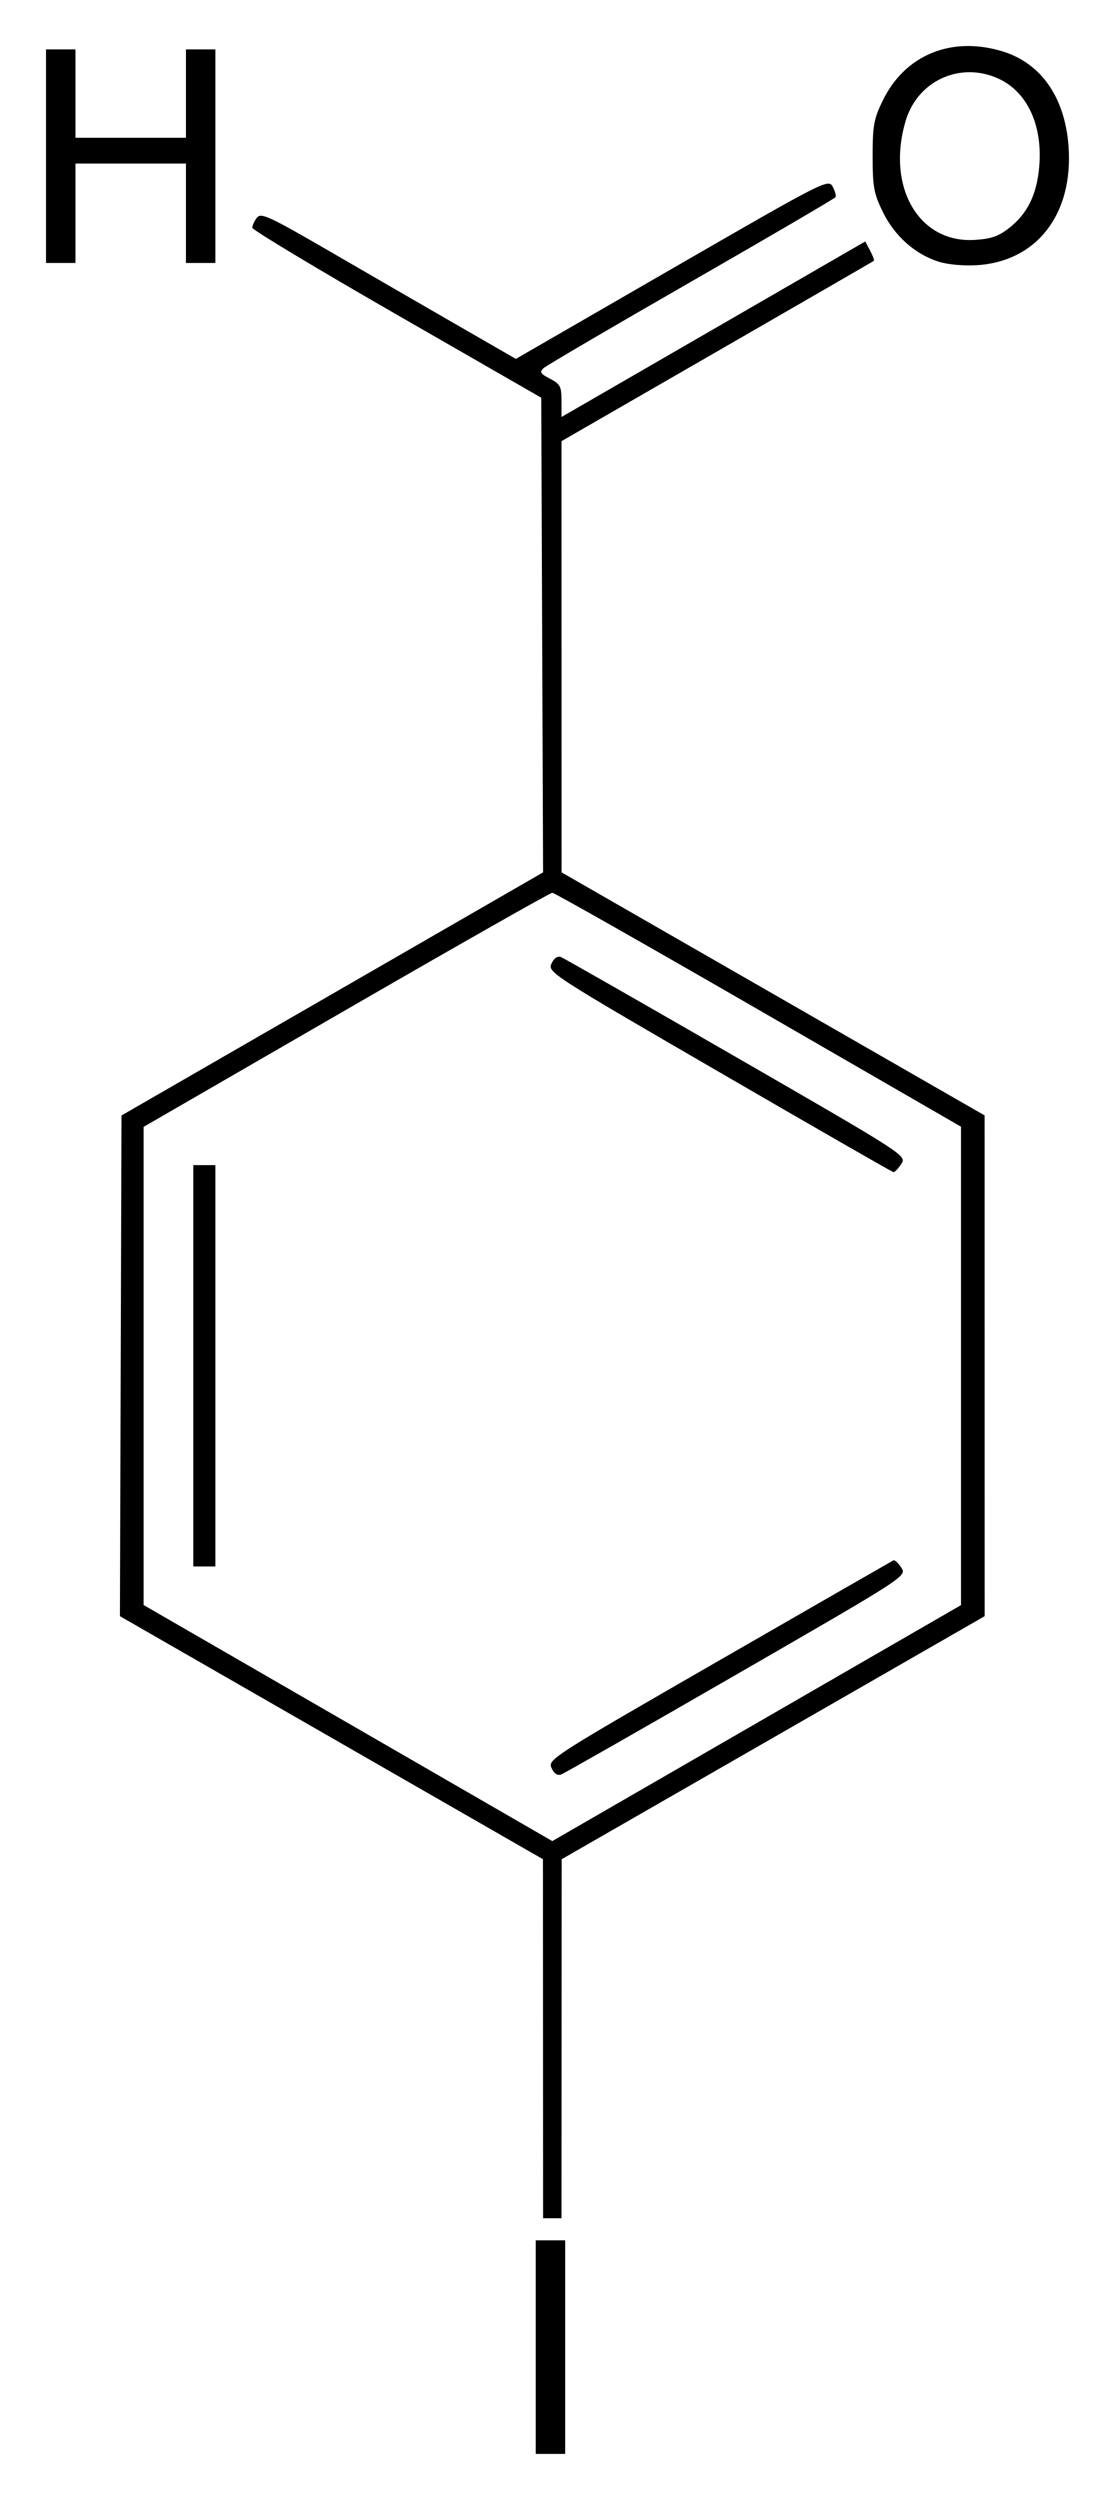 <?xml version="1.0" encoding="UTF-8" standalone="no"?>
<!-- Created with Inkscape (http://www.inkscape.org/) -->
<svg
   xmlns:svg="http://www.w3.org/2000/svg"
   xmlns="http://www.w3.org/2000/svg"
   version="1.0"
   width="242.26"
   height="543.13"
   id="svg2">
  <defs
     id="defs4" />
  <g
     transform="translate(-1188.214,-712.291)"
     id="layer1">
    <path
       d="M 1304.613,1222.223 L 1304.613,1199.023 L 1307.813,1199.023 L 1311.013,1199.023 L 1311.013,1222.223 L 1311.013,1245.423 L 1307.813,1245.423 L 1304.613,1245.423 L 1304.613,1222.223 z M 1306.197,1155.223 L 1306.181,1116.223 L 1260.226,1089.823 L 1214.272,1063.423 L 1214.442,1009.03 L 1214.613,954.637 L 1260.412,928.23 L 1306.212,901.823 L 1306.012,850.261 L 1305.813,798.7 L 1274.438,780.662 C 1257.182,770.74 1243.052,762.242 1243.038,761.776 C 1243.024,761.31 1243.463,760.335 1244.013,759.609 C 1244.909,758.426 1246.597,759.208 1260.213,767.107 C 1268.573,771.958 1281.012,779.152 1287.855,783.095 L 1300.297,790.264 L 1334.238,770.665 C 1367.35,751.544 1368.202,751.108 1369.126,752.834 C 1369.646,753.807 1369.926,754.839 1369.748,755.128 C 1369.569,755.417 1355.471,763.667 1338.418,773.462 C 1321.365,783.256 1306.918,791.722 1306.313,792.274 C 1305.399,793.11 1305.634,793.496 1307.713,794.571 C 1309.937,795.721 1310.213,796.252 1310.213,799.376 L 1310.213,802.888 L 1343.213,783.817 L 1376.213,764.747 L 1377.275,766.756 C 1377.86,767.86 1378.22,768.855 1378.075,768.966 C 1377.931,769.077 1362.603,777.936 1344.013,788.652 L 1310.213,808.137 L 1310.222,854.98 L 1310.232,901.823 L 1356.187,928.223 L 1402.143,954.623 L 1402.148,1009.023 L 1402.152,1063.423 L 1356.202,1089.823 L 1310.252,1116.223 L 1310.232,1155.223 L 1310.213,1194.223 L 1308.213,1194.223 L 1306.213,1194.223 L 1306.197,1155.223 z M 1367.413,1078.107 L 1397.013,1061.021 L 1397.013,1009.048 L 1397.013,957.076 L 1353.013,931.665 C 1328.813,917.689 1308.653,906.253 1308.213,906.252 C 1307.773,906.251 1287.613,917.694 1263.413,931.681 L 1219.413,957.113 L 1219.413,1009.054 L 1219.413,1060.995 L 1263.813,1086.639 L 1308.213,1112.284 L 1323.013,1103.739 C 1331.153,1099.039 1351.133,1087.505 1367.413,1078.107 z M 1308.039,1096.399 C 1307.202,1094.563 1308.148,1093.957 1344.496,1073.033 C 1365.02,1061.218 1382.043,1051.435 1382.325,1051.294 C 1382.607,1051.152 1383.382,1051.867 1384.047,1052.881 C 1385.254,1054.724 1385.214,1054.75 1348.334,1076.029 C 1328.027,1087.746 1310.847,1097.547 1310.155,1097.809 C 1309.329,1098.121 1308.603,1097.638 1308.039,1096.399 z M 1230.213,1009.023 L 1230.213,965.423 L 1232.613,965.423 L 1235.013,965.423 L 1235.013,1009.023 L 1235.013,1052.623 L 1232.613,1052.623 L 1230.213,1052.623 L 1230.213,1009.023 z M 1344.49,945.215 C 1308.057,924.075 1307.188,923.514 1308.033,921.66 C 1308.574,920.473 1309.339,919.931 1310.076,920.213 C 1310.725,920.462 1327.9,930.27 1348.245,942.009 C 1385.132,963.293 1385.231,963.357 1384.032,965.187 C 1383.37,966.197 1382.6,966.989 1382.321,966.947 C 1382.041,966.905 1365.017,957.126 1344.49,945.215 z M 1392.047,769.112 C 1386.954,767.447 1382.585,763.541 1380.055,758.389 C 1378.076,754.36 1377.813,752.929 1377.813,746.223 C 1377.813,739.51 1378.075,738.088 1380.064,734.039 C 1384.878,724.236 1394.866,720.118 1405.868,723.4 C 1414.345,725.929 1419.567,733.34 1420.372,743.985 C 1421.488,758.742 1413.517,769.114 1400.449,769.907 C 1397.494,770.086 1394.022,769.758 1392.047,769.112 z M 1407.601,761.721 C 1411.47,758.637 1413.461,754.568 1413.998,748.644 C 1414.821,739.563 1411.441,732.231 1405.106,729.353 C 1396.835,725.598 1387.582,729.823 1384.994,738.536 C 1380.732,752.888 1387.861,765.183 1400.001,764.413 C 1403.634,764.183 1405.215,763.623 1407.601,761.721 z M 1198.213,746.223 L 1198.213,723.023 L 1201.413,723.023 L 1204.613,723.023 L 1204.613,732.623 L 1204.613,742.223 L 1216.613,742.223 L 1228.613,742.223 L 1228.613,732.623 L 1228.613,723.023 L 1231.813,723.023 L 1235.013,723.023 L 1235.013,746.223 L 1235.013,769.423 L 1231.813,769.423 L 1228.613,769.423 L 1228.613,758.623 L 1228.613,747.823 L 1216.613,747.823 L 1204.613,747.823 L 1204.613,758.623 L 1204.613,769.423 L 1201.413,769.423 L 1198.213,769.423 L 1198.213,746.223 z"
       id="path2597"
       style="fill:#000000" />
  </g>
</svg>

